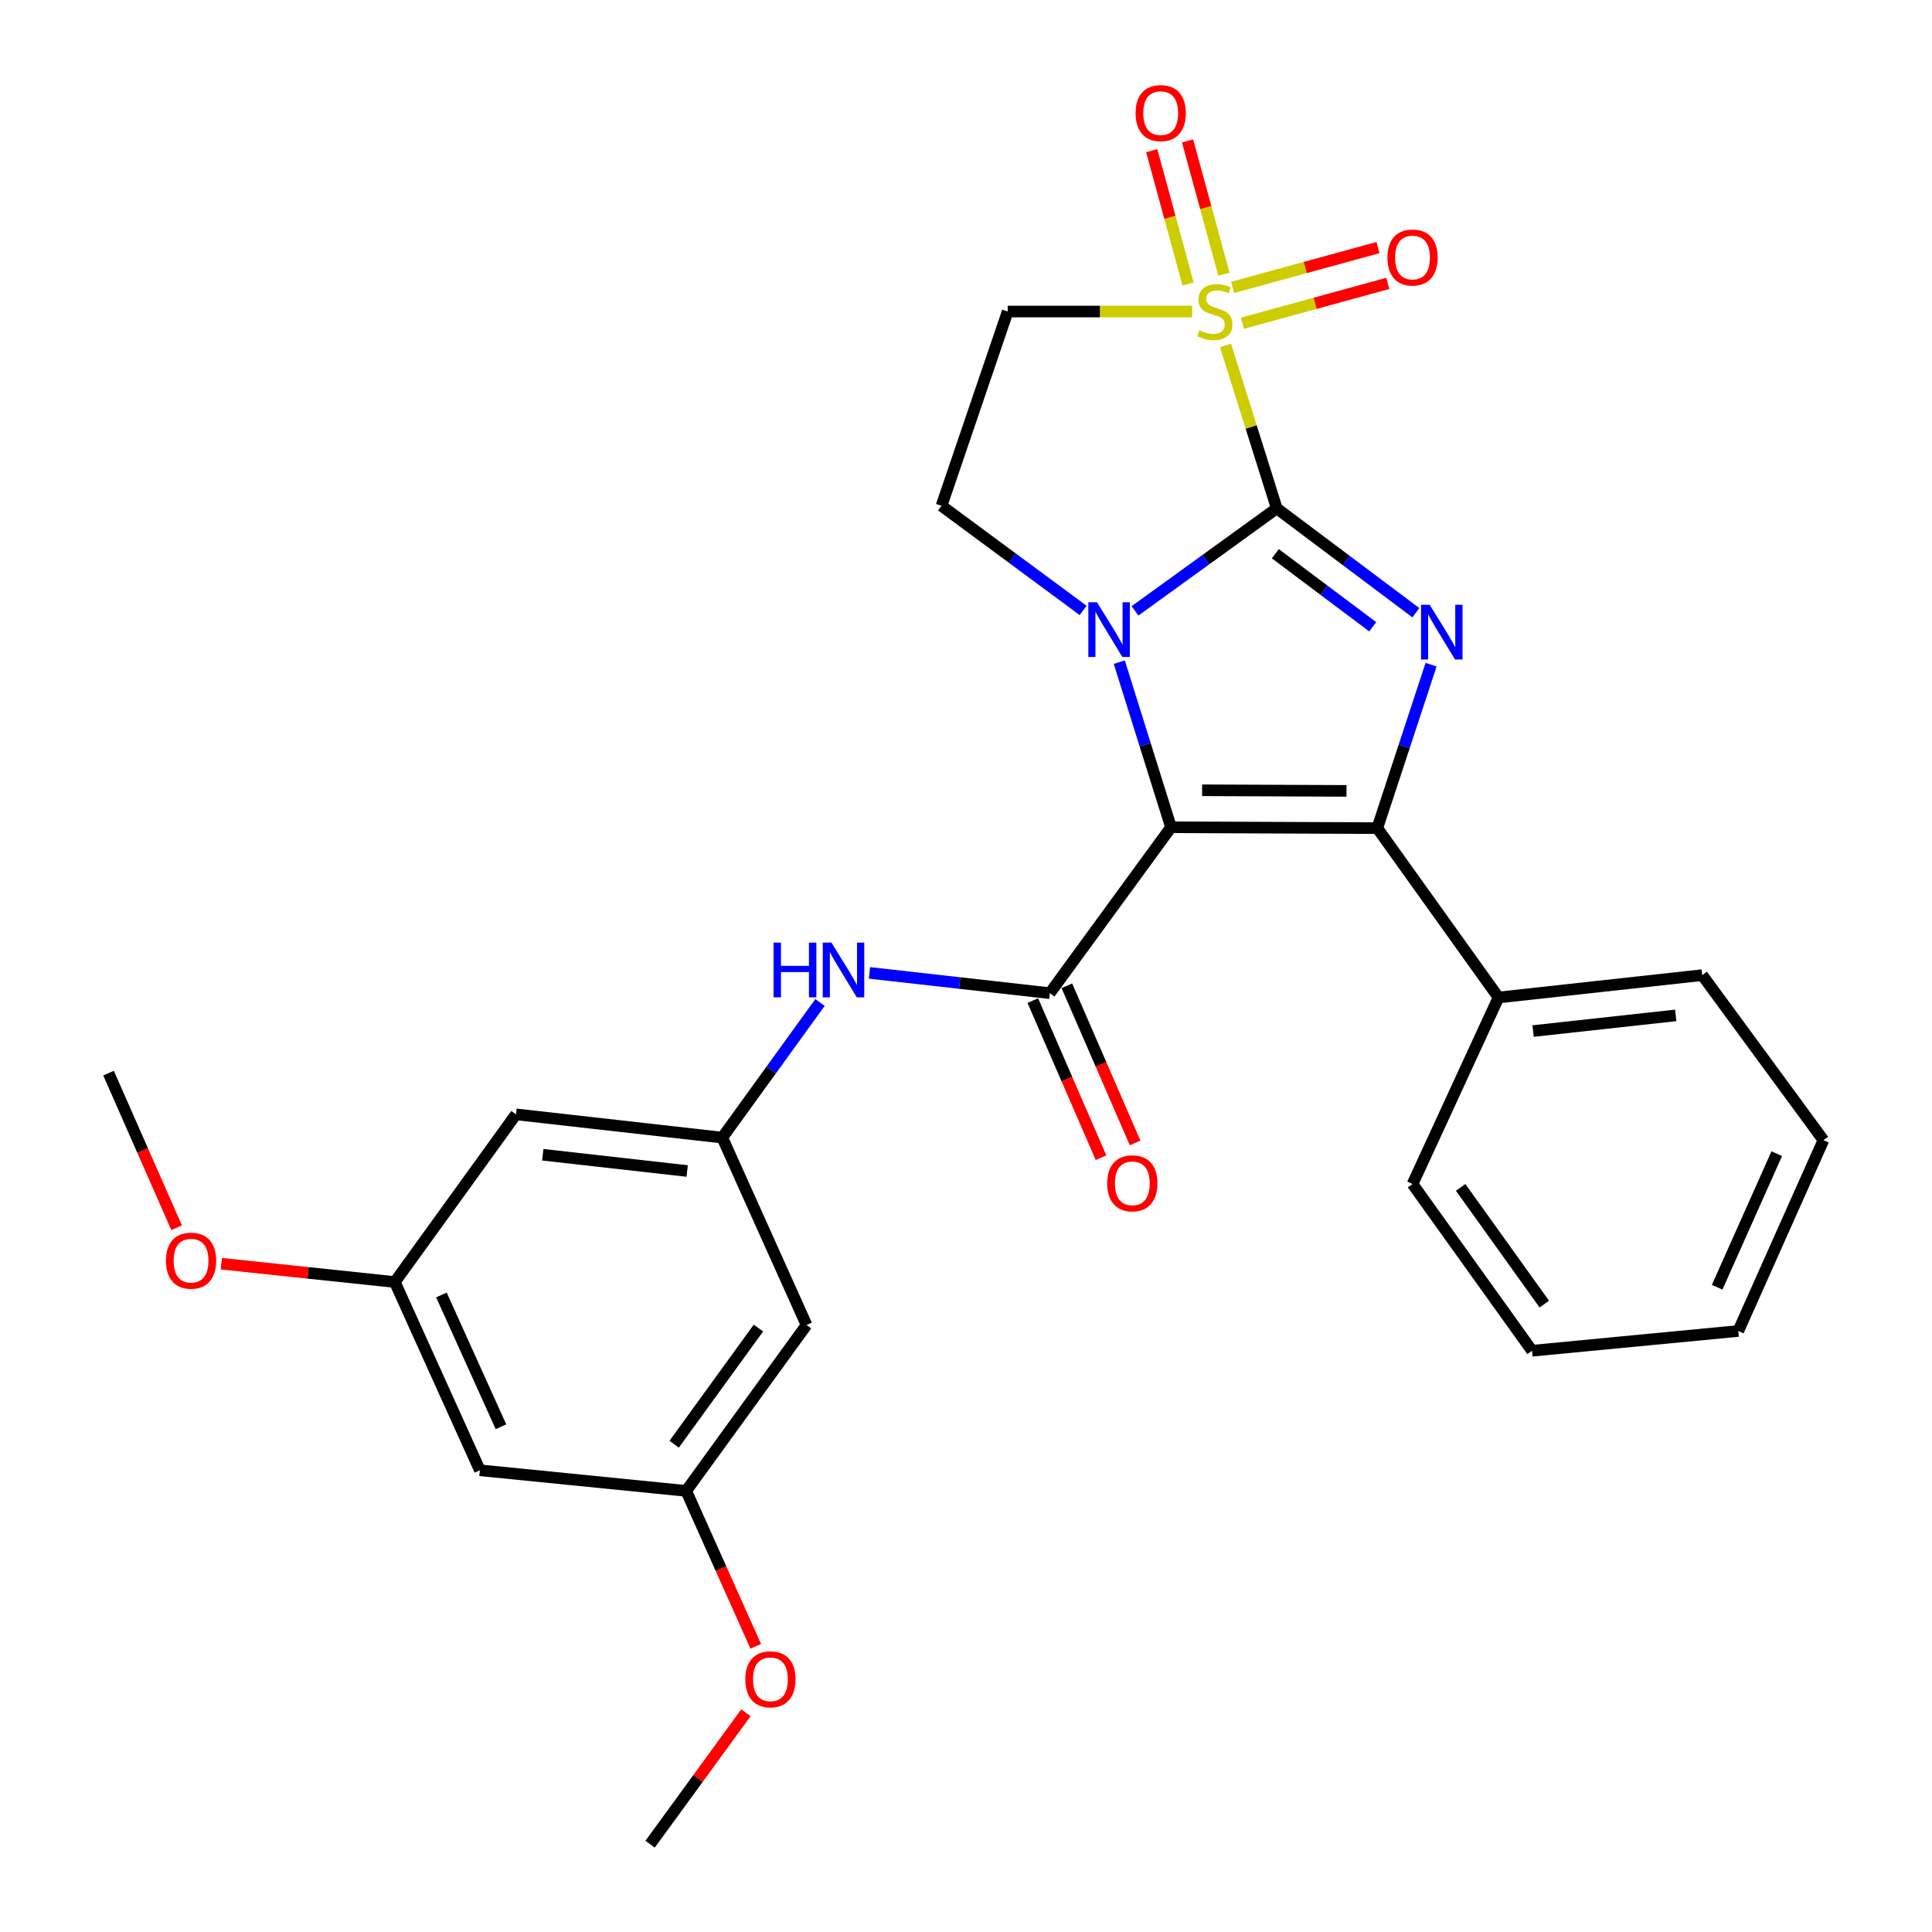 <?xml version='1.0' encoding='iso-8859-1'?>
<svg version='1.1' baseProfile='full'
              xmlns='http://www.w3.org/2000/svg'
                      xmlns:rdkit='http://www.rdkit.org/xml'
                      xmlns:xlink='http://www.w3.org/1999/xlink'
                  xml:space='preserve'
width='1000px' height='1000px' viewBox='0 0 1000 1000'>
<!-- END OF HEADER -->
<rect style='opacity:1.0;fill:#FFFFFF;stroke:none' width='1000' height='1000' x='0' y='0'> </rect>
<path class='bond-1' d='M 660.849,263.13 L 624.164,289.656' style='fill:none;fill-rule:evenodd;stroke:#000000;stroke-width:6px;stroke-linecap:butt;stroke-linejoin:miter;stroke-opacity:1' />
<path class='bond-1' d='M 624.164,289.656 L 587.478,316.182' style='fill:none;fill-rule:evenodd;stroke:#0000FF;stroke-width:6px;stroke-linecap:butt;stroke-linejoin:miter;stroke-opacity:1' />
<path class='bond-2' d='M 660.849,263.13 L 647.587,220.962' style='fill:none;fill-rule:evenodd;stroke:#000000;stroke-width:6px;stroke-linecap:butt;stroke-linejoin:miter;stroke-opacity:1' />
<path class='bond-2' d='M 647.587,220.962 L 634.325,178.793' style='fill:none;fill-rule:evenodd;stroke:#CCCC00;stroke-width:6px;stroke-linecap:butt;stroke-linejoin:miter;stroke-opacity:1' />
<path class='bond-3' d='M 660.849,263.13 L 696.85,290.139' style='fill:none;fill-rule:evenodd;stroke:#000000;stroke-width:6px;stroke-linecap:butt;stroke-linejoin:miter;stroke-opacity:1' />
<path class='bond-3' d='M 696.85,290.139 L 732.851,317.147' style='fill:none;fill-rule:evenodd;stroke:#0000FF;stroke-width:6px;stroke-linecap:butt;stroke-linejoin:miter;stroke-opacity:1' />
<path class='bond-3' d='M 660.116,286.607 L 685.316,305.513' style='fill:none;fill-rule:evenodd;stroke:#000000;stroke-width:6px;stroke-linecap:butt;stroke-linejoin:miter;stroke-opacity:1' />
<path class='bond-3' d='M 685.316,305.513 L 710.517,324.419' style='fill:none;fill-rule:evenodd;stroke:#0000FF;stroke-width:6px;stroke-linecap:butt;stroke-linejoin:miter;stroke-opacity:1' />
<path class='bond-0' d='M 606.115,428.197 L 592.726,385.46' style='fill:none;fill-rule:evenodd;stroke:#000000;stroke-width:6px;stroke-linecap:butt;stroke-linejoin:miter;stroke-opacity:1' />
<path class='bond-0' d='M 592.726,385.46 L 579.337,342.724' style='fill:none;fill-rule:evenodd;stroke:#0000FF;stroke-width:6px;stroke-linecap:butt;stroke-linejoin:miter;stroke-opacity:1' />
<path class='bond-5' d='M 606.115,428.197 L 543.394,514.068' style='fill:none;fill-rule:evenodd;stroke:#000000;stroke-width:6px;stroke-linecap:butt;stroke-linejoin:miter;stroke-opacity:1' />
<path class='bond-28' d='M 606.115,428.197 L 712.882,428.646' style='fill:none;fill-rule:evenodd;stroke:#000000;stroke-width:6px;stroke-linecap:butt;stroke-linejoin:miter;stroke-opacity:1' />
<path class='bond-28' d='M 622.211,409.045 L 696.948,409.359' style='fill:none;fill-rule:evenodd;stroke:#000000;stroke-width:6px;stroke-linecap:butt;stroke-linejoin:miter;stroke-opacity:1' />
<path class='bond-7' d='M 560.625,315.955 L 523.975,288.875' style='fill:none;fill-rule:evenodd;stroke:#0000FF;stroke-width:6px;stroke-linecap:butt;stroke-linejoin:miter;stroke-opacity:1' />
<path class='bond-7' d='M 523.975,288.875 L 487.326,261.795' style='fill:none;fill-rule:evenodd;stroke:#000000;stroke-width:6px;stroke-linecap:butt;stroke-linejoin:miter;stroke-opacity:1' />
<path class='bond-6' d='M 617.045,161.243 L 569.312,161.243' style='fill:none;fill-rule:evenodd;stroke:#CCCC00;stroke-width:6px;stroke-linecap:butt;stroke-linejoin:miter;stroke-opacity:1' />
<path class='bond-6' d='M 569.312,161.243 L 521.58,161.243' style='fill:none;fill-rule:evenodd;stroke:#000000;stroke-width:6px;stroke-linecap:butt;stroke-linejoin:miter;stroke-opacity:1' />
<path class='bond-10' d='M 633.5,141.932 L 624.09,107.431' style='fill:none;fill-rule:evenodd;stroke:#CCCC00;stroke-width:6px;stroke-linecap:butt;stroke-linejoin:miter;stroke-opacity:1' />
<path class='bond-10' d='M 624.09,107.431 L 614.681,72.93' style='fill:none;fill-rule:evenodd;stroke:#FF0000;stroke-width:6px;stroke-linecap:butt;stroke-linejoin:miter;stroke-opacity:1' />
<path class='bond-10' d='M 614.957,146.989 L 605.548,112.488' style='fill:none;fill-rule:evenodd;stroke:#CCCC00;stroke-width:6px;stroke-linecap:butt;stroke-linejoin:miter;stroke-opacity:1' />
<path class='bond-10' d='M 605.548,112.488 L 596.138,77.987' style='fill:none;fill-rule:evenodd;stroke:#FF0000;stroke-width:6px;stroke-linecap:butt;stroke-linejoin:miter;stroke-opacity:1' />
<path class='bond-11' d='M 643.077,167.298 L 680.699,156.993' style='fill:none;fill-rule:evenodd;stroke:#CCCC00;stroke-width:6px;stroke-linecap:butt;stroke-linejoin:miter;stroke-opacity:1' />
<path class='bond-11' d='M 680.699,156.993 L 718.321,146.687' style='fill:none;fill-rule:evenodd;stroke:#FF0000;stroke-width:6px;stroke-linecap:butt;stroke-linejoin:miter;stroke-opacity:1' />
<path class='bond-11' d='M 637.999,148.761 L 675.621,138.455' style='fill:none;fill-rule:evenodd;stroke:#CCCC00;stroke-width:6px;stroke-linecap:butt;stroke-linejoin:miter;stroke-opacity:1' />
<path class='bond-11' d='M 675.621,138.455 L 713.243,128.15' style='fill:none;fill-rule:evenodd;stroke:#FF0000;stroke-width:6px;stroke-linecap:butt;stroke-linejoin:miter;stroke-opacity:1' />
<path class='bond-4' d='M 740.723,344.037 L 726.802,386.341' style='fill:none;fill-rule:evenodd;stroke:#0000FF;stroke-width:6px;stroke-linecap:butt;stroke-linejoin:miter;stroke-opacity:1' />
<path class='bond-4' d='M 726.802,386.341 L 712.882,428.646' style='fill:none;fill-rule:evenodd;stroke:#000000;stroke-width:6px;stroke-linecap:butt;stroke-linejoin:miter;stroke-opacity:1' />
<path class='bond-12' d='M 712.882,428.646 L 775.624,516.299' style='fill:none;fill-rule:evenodd;stroke:#000000;stroke-width:6px;stroke-linecap:butt;stroke-linejoin:miter;stroke-opacity:1' />
<path class='bond-8' d='M 543.394,514.068 L 496.714,508.817' style='fill:none;fill-rule:evenodd;stroke:#000000;stroke-width:6px;stroke-linecap:butt;stroke-linejoin:miter;stroke-opacity:1' />
<path class='bond-8' d='M 496.714,508.817 L 450.033,503.565' style='fill:none;fill-rule:evenodd;stroke:#0000FF;stroke-width:6px;stroke-linecap:butt;stroke-linejoin:miter;stroke-opacity:1' />
<path class='bond-13' d='M 534.579,517.895 L 552.234,558.56' style='fill:none;fill-rule:evenodd;stroke:#000000;stroke-width:6px;stroke-linecap:butt;stroke-linejoin:miter;stroke-opacity:1' />
<path class='bond-13' d='M 552.234,558.56 L 569.888,599.226' style='fill:none;fill-rule:evenodd;stroke:#FF0000;stroke-width:6px;stroke-linecap:butt;stroke-linejoin:miter;stroke-opacity:1' />
<path class='bond-13' d='M 552.209,510.241 L 569.864,550.906' style='fill:none;fill-rule:evenodd;stroke:#000000;stroke-width:6px;stroke-linecap:butt;stroke-linejoin:miter;stroke-opacity:1' />
<path class='bond-13' d='M 569.864,550.906 L 587.519,591.572' style='fill:none;fill-rule:evenodd;stroke:#FF0000;stroke-width:6px;stroke-linecap:butt;stroke-linejoin:miter;stroke-opacity:1' />
<path class='bond-29' d='M 521.58,161.243 L 487.326,261.795' style='fill:none;fill-rule:evenodd;stroke:#000000;stroke-width:6px;stroke-linecap:butt;stroke-linejoin:miter;stroke-opacity:1' />
<path class='bond-9' d='M 424.429,518.892 L 399.141,553.857' style='fill:none;fill-rule:evenodd;stroke:#0000FF;stroke-width:6px;stroke-linecap:butt;stroke-linejoin:miter;stroke-opacity:1' />
<path class='bond-9' d='M 399.141,553.857 L 373.853,588.822' style='fill:none;fill-rule:evenodd;stroke:#000000;stroke-width:6px;stroke-linecap:butt;stroke-linejoin:miter;stroke-opacity:1' />
<path class='bond-14' d='M 373.853,588.822 L 267.076,576.789' style='fill:none;fill-rule:evenodd;stroke:#000000;stroke-width:6px;stroke-linecap:butt;stroke-linejoin:miter;stroke-opacity:1' />
<path class='bond-14' d='M 355.684,606.116 L 280.94,597.693' style='fill:none;fill-rule:evenodd;stroke:#000000;stroke-width:6px;stroke-linecap:butt;stroke-linejoin:miter;stroke-opacity:1' />
<path class='bond-15' d='M 373.853,588.822 L 417.461,685.808' style='fill:none;fill-rule:evenodd;stroke:#000000;stroke-width:6px;stroke-linecap:butt;stroke-linejoin:miter;stroke-opacity:1' />
<path class='bond-21' d='M 775.624,516.299 L 881.078,504.725' style='fill:none;fill-rule:evenodd;stroke:#000000;stroke-width:6px;stroke-linecap:butt;stroke-linejoin:miter;stroke-opacity:1' />
<path class='bond-21' d='M 793.539,533.668 L 867.357,525.566' style='fill:none;fill-rule:evenodd;stroke:#000000;stroke-width:6px;stroke-linecap:butt;stroke-linejoin:miter;stroke-opacity:1' />
<path class='bond-22' d='M 775.624,516.299 L 731.13,612.847' style='fill:none;fill-rule:evenodd;stroke:#000000;stroke-width:6px;stroke-linecap:butt;stroke-linejoin:miter;stroke-opacity:1' />
<path class='bond-17' d='M 267.076,576.789 L 204.355,663.577' style='fill:none;fill-rule:evenodd;stroke:#000000;stroke-width:6px;stroke-linecap:butt;stroke-linejoin:miter;stroke-opacity:1' />
<path class='bond-16' d='M 417.461,685.808 L 355.167,771.679' style='fill:none;fill-rule:evenodd;stroke:#000000;stroke-width:6px;stroke-linecap:butt;stroke-linejoin:miter;stroke-opacity:1' />
<path class='bond-16' d='M 392.56,687.403 L 348.954,747.512' style='fill:none;fill-rule:evenodd;stroke:#000000;stroke-width:6px;stroke-linecap:butt;stroke-linejoin:miter;stroke-opacity:1' />
<path class='bond-18' d='M 355.167,771.679 L 248.39,761.012' style='fill:none;fill-rule:evenodd;stroke:#000000;stroke-width:6px;stroke-linecap:butt;stroke-linejoin:miter;stroke-opacity:1' />
<path class='bond-20' d='M 355.167,771.679 L 373.17,811.907' style='fill:none;fill-rule:evenodd;stroke:#000000;stroke-width:6px;stroke-linecap:butt;stroke-linejoin:miter;stroke-opacity:1' />
<path class='bond-20' d='M 373.17,811.907 L 391.172,852.135' style='fill:none;fill-rule:evenodd;stroke:#FF0000;stroke-width:6px;stroke-linecap:butt;stroke-linejoin:miter;stroke-opacity:1' />
<path class='bond-19' d='M 204.355,663.577 L 159.449,658.835' style='fill:none;fill-rule:evenodd;stroke:#000000;stroke-width:6px;stroke-linecap:butt;stroke-linejoin:miter;stroke-opacity:1' />
<path class='bond-19' d='M 159.449,658.835 L 114.542,654.093' style='fill:none;fill-rule:evenodd;stroke:#FF0000;stroke-width:6px;stroke-linecap:butt;stroke-linejoin:miter;stroke-opacity:1' />
<path class='bond-31' d='M 204.355,663.577 L 248.39,761.012' style='fill:none;fill-rule:evenodd;stroke:#000000;stroke-width:6px;stroke-linecap:butt;stroke-linejoin:miter;stroke-opacity:1' />
<path class='bond-31' d='M 228.474,670.277 L 259.299,738.481' style='fill:none;fill-rule:evenodd;stroke:#000000;stroke-width:6px;stroke-linecap:butt;stroke-linejoin:miter;stroke-opacity:1' />
<path class='bond-23' d='M 91.42,635.471 L 73.805,595.463' style='fill:none;fill-rule:evenodd;stroke:#FF0000;stroke-width:6px;stroke-linecap:butt;stroke-linejoin:miter;stroke-opacity:1' />
<path class='bond-23' d='M 73.805,595.463 L 56.191,555.455' style='fill:none;fill-rule:evenodd;stroke:#000000;stroke-width:6px;stroke-linecap:butt;stroke-linejoin:miter;stroke-opacity:1' />
<path class='bond-24' d='M 386.086,886.527 L 361.289,920.536' style='fill:none;fill-rule:evenodd;stroke:#FF0000;stroke-width:6px;stroke-linecap:butt;stroke-linejoin:miter;stroke-opacity:1' />
<path class='bond-24' d='M 361.289,920.536 L 336.492,954.545' style='fill:none;fill-rule:evenodd;stroke:#000000;stroke-width:6px;stroke-linecap:butt;stroke-linejoin:miter;stroke-opacity:1' />
<path class='bond-26' d='M 881.078,504.725 L 943.809,590.146' style='fill:none;fill-rule:evenodd;stroke:#000000;stroke-width:6px;stroke-linecap:butt;stroke-linejoin:miter;stroke-opacity:1' />
<path class='bond-25' d='M 731.13,612.847 L 792.976,699.145' style='fill:none;fill-rule:evenodd;stroke:#000000;stroke-width:6px;stroke-linecap:butt;stroke-linejoin:miter;stroke-opacity:1' />
<path class='bond-25' d='M 756.029,614.596 L 799.321,675.004' style='fill:none;fill-rule:evenodd;stroke:#000000;stroke-width:6px;stroke-linecap:butt;stroke-linejoin:miter;stroke-opacity:1' />
<path class='bond-27' d='M 792.976,699.145 L 899.742,688.915' style='fill:none;fill-rule:evenodd;stroke:#000000;stroke-width:6px;stroke-linecap:butt;stroke-linejoin:miter;stroke-opacity:1' />
<path class='bond-30' d='M 943.809,590.146 L 899.742,688.915' style='fill:none;fill-rule:evenodd;stroke:#000000;stroke-width:6px;stroke-linecap:butt;stroke-linejoin:miter;stroke-opacity:1' />
<path class='bond-30' d='M 919.647,597.131 L 888.8,666.269' style='fill:none;fill-rule:evenodd;stroke:#000000;stroke-width:6px;stroke-linecap:butt;stroke-linejoin:miter;stroke-opacity:1' />
<path  class='atom-2' d='M 567.801 311.723
L 577.081 326.723
Q 578.001 328.203, 579.481 330.883
Q 580.961 333.563, 581.041 333.723
L 581.041 311.723
L 584.801 311.723
L 584.801 340.043
L 580.921 340.043
L 570.961 323.643
Q 569.801 321.723, 568.561 319.523
Q 567.361 317.323, 567.001 316.643
L 567.001 340.043
L 563.321 340.043
L 563.321 311.723
L 567.801 311.723
' fill='#0000FF'/>
<path  class='atom-3' d='M 620.805 170.963
Q 621.125 171.083, 622.445 171.643
Q 623.765 172.203, 625.205 172.563
Q 626.685 172.883, 628.125 172.883
Q 630.805 172.883, 632.365 171.603
Q 633.925 170.283, 633.925 168.003
Q 633.925 166.443, 633.125 165.483
Q 632.365 164.523, 631.165 164.003
Q 629.965 163.483, 627.965 162.883
Q 625.445 162.123, 623.925 161.403
Q 622.445 160.683, 621.365 159.163
Q 620.325 157.643, 620.325 155.083
Q 620.325 151.523, 622.725 149.323
Q 625.165 147.123, 629.965 147.123
Q 633.245 147.123, 636.965 148.683
L 636.045 151.763
Q 632.645 150.363, 630.085 150.363
Q 627.325 150.363, 625.805 151.523
Q 624.285 152.643, 624.325 154.603
Q 624.325 156.123, 625.085 157.043
Q 625.885 157.963, 627.005 158.483
Q 628.165 159.003, 630.085 159.603
Q 632.645 160.403, 634.165 161.203
Q 635.685 162.003, 636.765 163.643
Q 637.885 165.243, 637.885 168.003
Q 637.885 171.923, 635.245 174.043
Q 632.645 176.123, 628.285 176.123
Q 625.765 176.123, 623.845 175.563
Q 621.965 175.043, 619.725 174.123
L 620.805 170.963
' fill='#CCCC00'/>
<path  class='atom-4' d='M 740.001 313.047
L 749.281 328.047
Q 750.201 329.527, 751.681 332.207
Q 753.161 334.887, 753.241 335.047
L 753.241 313.047
L 757.001 313.047
L 757.001 341.367
L 753.121 341.367
L 743.161 324.967
Q 742.001 323.047, 740.761 320.847
Q 739.561 318.647, 739.201 317.967
L 739.201 341.367
L 735.521 341.367
L 735.521 313.047
L 740.001 313.047
' fill='#0000FF'/>
<path  class='atom-9' d='M 400.386 487.895
L 404.226 487.895
L 404.226 499.935
L 418.706 499.935
L 418.706 487.895
L 422.546 487.895
L 422.546 516.215
L 418.706 516.215
L 418.706 503.135
L 404.226 503.135
L 404.226 516.215
L 400.386 516.215
L 400.386 487.895
' fill='#0000FF'/>
<path  class='atom-9' d='M 430.346 487.895
L 439.626 502.895
Q 440.546 504.375, 442.026 507.055
Q 443.506 509.735, 443.586 509.895
L 443.586 487.895
L 447.346 487.895
L 447.346 516.215
L 443.466 516.215
L 433.506 499.815
Q 432.346 497.895, 431.106 495.695
Q 429.906 493.495, 429.546 492.815
L 429.546 516.215
L 425.866 516.215
L 425.866 487.895
L 430.346 487.895
' fill='#0000FF'/>
<path  class='atom-11' d='M 587.776 58.55
Q 587.776 51.75, 591.136 47.95
Q 594.496 44.15, 600.776 44.15
Q 607.056 44.15, 610.416 47.95
Q 613.776 51.75, 613.776 58.55
Q 613.776 65.43, 610.376 69.35
Q 606.976 73.23, 600.776 73.23
Q 594.536 73.23, 591.136 69.35
Q 587.776 65.47, 587.776 58.55
M 600.776 70.03
Q 605.096 70.03, 607.416 67.15
Q 609.776 64.23, 609.776 58.55
Q 609.776 52.99, 607.416 50.19
Q 605.096 47.35, 600.776 47.35
Q 596.456 47.35, 594.096 50.15
Q 591.776 52.95, 591.776 58.55
Q 591.776 64.27, 594.096 67.15
Q 596.456 70.03, 600.776 70.03
' fill='#FF0000'/>
<path  class='atom-12' d='M 718.13 133.294
Q 718.13 126.494, 721.49 122.694
Q 724.85 118.894, 731.13 118.894
Q 737.41 118.894, 740.77 122.694
Q 744.13 126.494, 744.13 133.294
Q 744.13 140.174, 740.73 144.094
Q 737.33 147.974, 731.13 147.974
Q 724.89 147.974, 721.49 144.094
Q 718.13 140.214, 718.13 133.294
M 731.13 144.774
Q 735.45 144.774, 737.77 141.894
Q 740.13 138.974, 740.13 133.294
Q 740.13 127.734, 737.77 124.934
Q 735.45 122.094, 731.13 122.094
Q 726.81 122.094, 724.45 124.894
Q 722.13 127.694, 722.13 133.294
Q 722.13 139.014, 724.45 141.894
Q 726.81 144.774, 731.13 144.774
' fill='#FF0000'/>
<path  class='atom-14' d='M 573.084 612.479
Q 573.084 605.679, 576.444 601.879
Q 579.804 598.079, 586.084 598.079
Q 592.364 598.079, 595.724 601.879
Q 599.084 605.679, 599.084 612.479
Q 599.084 619.359, 595.684 623.279
Q 592.284 627.159, 586.084 627.159
Q 579.844 627.159, 576.444 623.279
Q 573.084 619.399, 573.084 612.479
M 586.084 623.959
Q 590.404 623.959, 592.724 621.079
Q 595.084 618.159, 595.084 612.479
Q 595.084 606.919, 592.724 604.119
Q 590.404 601.279, 586.084 601.279
Q 581.764 601.279, 579.404 604.079
Q 577.084 606.879, 577.084 612.479
Q 577.084 618.199, 579.404 621.079
Q 581.764 623.959, 586.084 623.959
' fill='#FF0000'/>
<path  class='atom-20' d='M 85.891 652.52
Q 85.891 645.72, 89.251 641.92
Q 92.611 638.12, 98.891 638.12
Q 105.171 638.12, 108.531 641.92
Q 111.891 645.72, 111.891 652.52
Q 111.891 659.4, 108.491 663.32
Q 105.091 667.2, 98.891 667.2
Q 92.651 667.2, 89.251 663.32
Q 85.891 659.44, 85.891 652.52
M 98.891 664
Q 103.211 664, 105.531 661.12
Q 107.891 658.2, 107.891 652.52
Q 107.891 646.96, 105.531 644.16
Q 103.211 641.32, 98.891 641.32
Q 94.571 641.32, 92.211 644.12
Q 89.891 646.92, 89.891 652.52
Q 89.891 658.24, 92.211 661.12
Q 94.571 664, 98.891 664
' fill='#FF0000'/>
<path  class='atom-21' d='M 385.775 869.204
Q 385.775 862.404, 389.135 858.604
Q 392.495 854.804, 398.775 854.804
Q 405.055 854.804, 408.415 858.604
Q 411.775 862.404, 411.775 869.204
Q 411.775 876.084, 408.375 880.004
Q 404.975 883.884, 398.775 883.884
Q 392.535 883.884, 389.135 880.004
Q 385.775 876.124, 385.775 869.204
M 398.775 880.684
Q 403.095 880.684, 405.415 877.804
Q 407.775 874.884, 407.775 869.204
Q 407.775 863.644, 405.415 860.844
Q 403.095 858.004, 398.775 858.004
Q 394.455 858.004, 392.095 860.804
Q 389.775 863.604, 389.775 869.204
Q 389.775 874.924, 392.095 877.804
Q 394.455 880.684, 398.775 880.684
' fill='#FF0000'/>
</svg>
